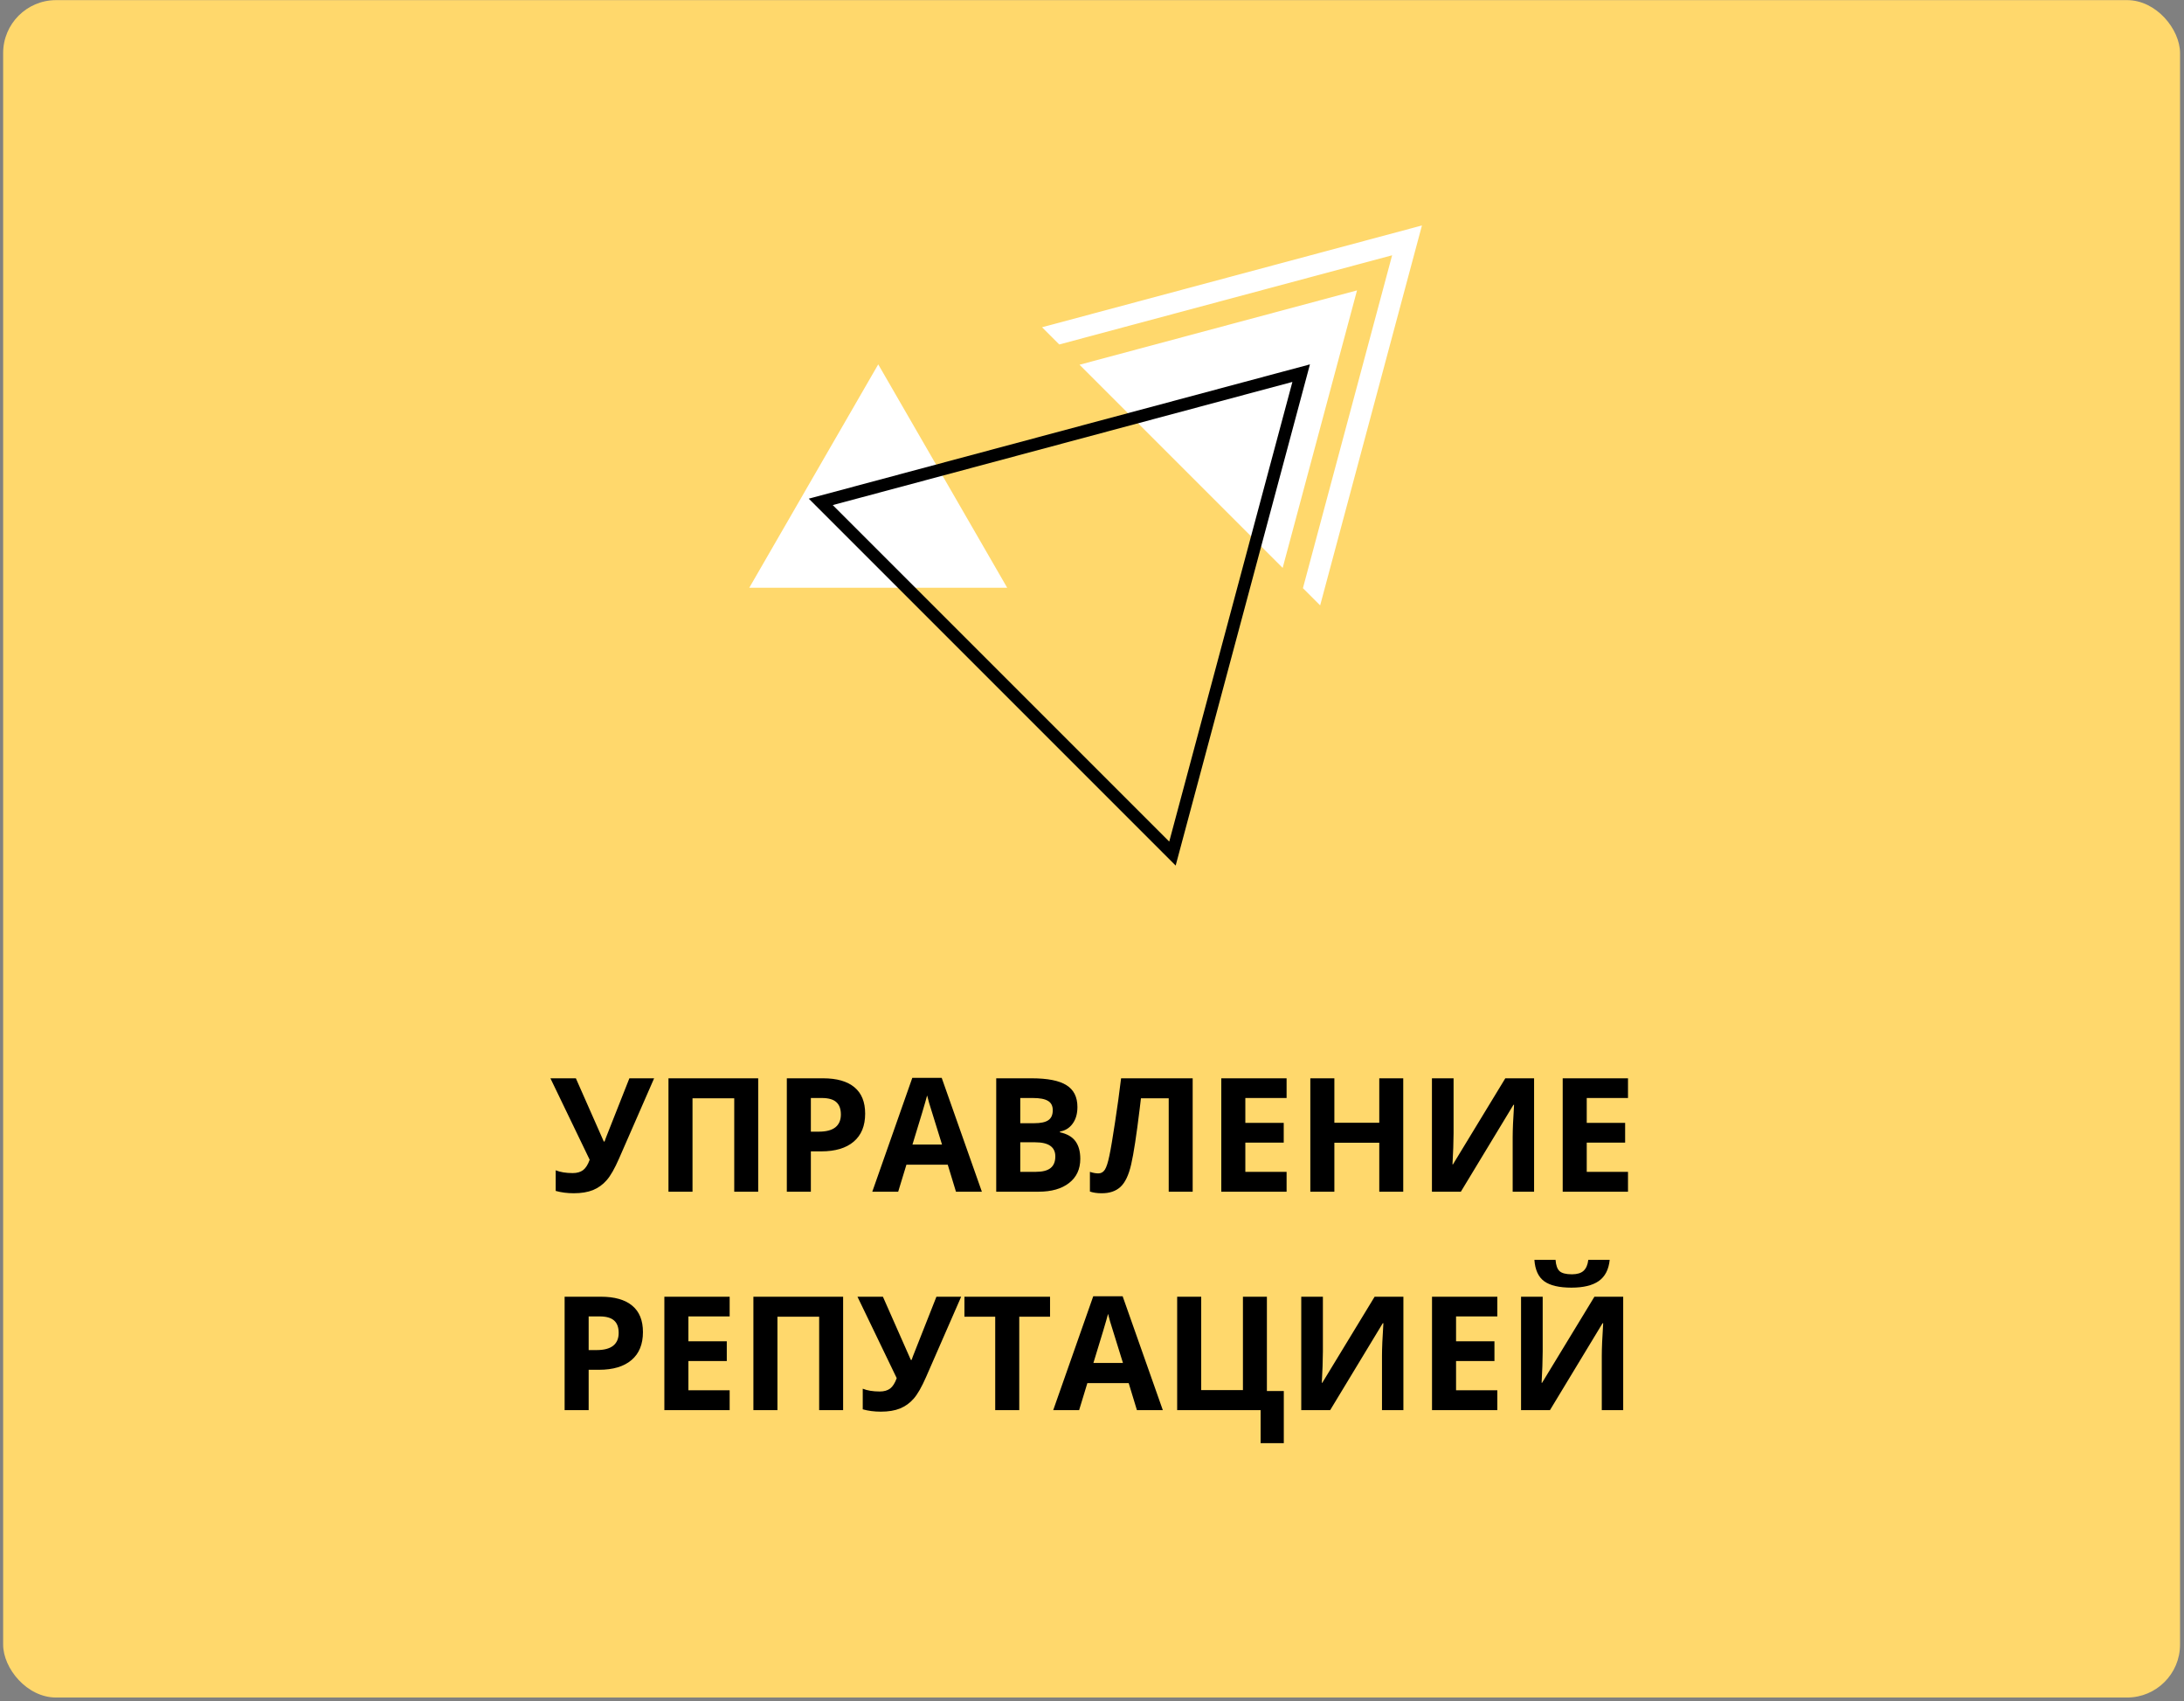 <svg width="330" height="257" viewBox="0 0 330 257" fill="none" xmlns="http://www.w3.org/2000/svg">
<rect x="0" y="0" width="330" height="257" fill="#808080" stroke="none"/>
<rect x="0.475" y="0.019" width="328.926" height="256.46" rx="8" fill="#FFD86C"/>
<path d="M98.837 162.921L93.54 175.038C92.876 176.561 92.251 177.655 91.665 178.319C91.087 178.983 90.399 179.479 89.603 179.807C88.806 180.128 87.837 180.288 86.696 180.288C85.72 180.288 84.809 180.171 83.966 179.936V176.819C84.653 177.1 85.509 177.241 86.532 177.241C87.181 177.241 87.704 177.093 88.103 176.796C88.501 176.491 88.833 175.968 89.099 175.225L83.169 162.921H87.013L91.231 172.471H91.349L91.559 171.885L95.099 162.921H98.837ZM114.563 180.053H110.942V165.944H104.638V180.053H101.005V162.921H114.563V180.053ZM122.52 170.983H123.716C124.833 170.983 125.669 170.764 126.224 170.327C126.778 169.882 127.056 169.237 127.056 168.393C127.056 167.542 126.821 166.913 126.352 166.507C125.892 166.1 125.165 165.897 124.173 165.897H122.52V170.983ZM130.724 168.264C130.724 170.108 130.145 171.518 128.989 172.495C127.841 173.471 126.204 173.96 124.079 173.96H122.52V180.053H118.888V162.921H124.36C126.438 162.921 128.017 163.37 129.095 164.268C130.181 165.159 130.724 166.491 130.724 168.264ZM144.446 180.053L143.204 175.975H136.958L135.716 180.053H131.802L137.849 162.85H142.29L148.36 180.053H144.446ZM142.337 172.928C141.188 169.233 140.54 167.143 140.392 166.659C140.251 166.175 140.149 165.792 140.087 165.51C139.829 166.51 139.091 168.983 137.872 172.928H142.337ZM150.528 162.921H155.86C158.29 162.921 160.052 163.268 161.145 163.964C162.247 164.651 162.798 165.749 162.798 167.257C162.798 168.28 162.556 169.12 162.071 169.776C161.595 170.432 160.958 170.827 160.161 170.96V171.077C161.247 171.319 162.028 171.772 162.505 172.436C162.989 173.1 163.231 173.983 163.231 175.085C163.231 176.647 162.665 177.866 161.532 178.741C160.407 179.616 158.876 180.053 156.938 180.053H150.528V162.921ZM154.161 169.706H156.27C157.255 169.706 157.966 169.553 158.403 169.249C158.849 168.944 159.071 168.44 159.071 167.737C159.071 167.081 158.829 166.612 158.345 166.331C157.868 166.042 157.11 165.897 156.071 165.897H154.161V169.706ZM154.161 172.589V177.053H156.528C157.528 177.053 158.267 176.862 158.743 176.479C159.22 176.096 159.458 175.51 159.458 174.721C159.458 173.3 158.442 172.589 156.411 172.589H154.161ZM180.212 180.053H176.591V165.944H172.395L172.208 167.514C171.724 171.507 171.294 174.311 170.919 175.928C170.552 177.538 170.013 178.671 169.302 179.327C168.591 179.983 167.63 180.303 166.419 180.288C165.763 180.288 165.185 180.202 164.685 180.03V177.053C165.138 177.21 165.563 177.288 165.962 177.288C166.376 177.288 166.704 177.1 166.946 176.725C167.188 176.343 167.415 175.639 167.626 174.616C167.845 173.585 168.13 171.901 168.481 169.565C168.841 167.221 169.145 165.007 169.395 162.921H180.212V180.053ZM194.403 180.053H184.536V162.921H194.403V165.897H188.169V169.659H193.97V172.635H188.169V177.053H194.403V180.053ZM212.028 180.053H208.407V172.659H201.622V180.053H197.989V162.921H201.622V169.635H208.407V162.921H212.028V180.053ZM216.364 162.921H219.634V171.194L219.587 173.409L219.47 175.928H219.54L227.45 162.921H231.798V180.053H228.563V171.827C228.563 170.725 228.634 169.093 228.774 166.928H228.681L220.735 180.053H216.364V162.921ZM245.989 180.053H236.122V162.921H245.989V165.897H239.755V169.659H245.556V172.635H239.755V177.053H245.989V180.053ZM88.946 203.983H90.141C91.259 203.983 92.095 203.764 92.649 203.327C93.204 202.882 93.481 202.237 93.481 201.393C93.481 200.542 93.247 199.913 92.778 199.507C92.317 199.1 91.591 198.897 90.599 198.897H88.946V203.983ZM97.149 201.264C97.149 203.108 96.571 204.518 95.415 205.495C94.266 206.471 92.63 206.96 90.505 206.96H88.946V213.053H85.313V195.921H90.786C92.864 195.921 94.442 196.37 95.52 197.268C96.606 198.159 97.149 199.491 97.149 201.264ZM110.251 213.053H100.384V195.921H110.251V198.897H104.017V202.659H109.817V205.635H104.017V210.053H110.251V213.053ZM127.395 213.053H123.774V198.944H117.47V213.053H113.837V195.921H127.395V213.053ZM145.231 195.921L139.935 208.038C139.27 209.561 138.645 210.655 138.06 211.319C137.481 211.983 136.794 212.479 135.997 212.807C135.2 213.128 134.231 213.288 133.091 213.288C132.114 213.288 131.204 213.171 130.36 212.936V209.819C131.048 210.1 131.903 210.241 132.927 210.241C133.575 210.241 134.099 210.093 134.497 209.796C134.895 209.491 135.227 208.968 135.493 208.225L129.563 195.921H133.407L137.626 205.471H137.743L137.954 204.885L141.493 195.921H145.231ZM154.009 213.053H150.376V198.944H145.724V195.921H158.661V198.944H154.009V213.053ZM171.786 213.053L170.544 208.975H164.298L163.056 213.053H159.142L165.188 195.85H169.63L175.7 213.053H171.786ZM169.677 205.928C168.528 202.233 167.88 200.143 167.731 199.659C167.591 199.175 167.489 198.792 167.427 198.51C167.169 199.51 166.431 201.983 165.212 205.928H169.677ZM191.427 210.171H193.981V218.046H190.477V213.053H177.868V195.921H181.501V210.03H187.806V195.921H191.427V210.171ZM196.618 195.921H199.888V204.194L199.841 206.409L199.724 208.928H199.794L207.704 195.921H212.052V213.053H208.817V204.827C208.817 203.725 208.888 202.093 209.028 199.928H208.935L200.989 213.053H196.618V195.921ZM226.243 213.053H216.376V195.921H226.243V198.897H220.009V202.659H225.81V205.635H220.009V210.053H226.243V213.053ZM229.829 195.921H233.099V204.194L233.052 206.409L232.935 208.928H233.005L240.915 195.921H245.263V213.053H242.028V204.827C242.028 203.725 242.099 202.093 242.239 199.928H242.145L234.2 213.053H229.829V195.921ZM243.224 190.354C243.075 191.815 242.524 192.882 241.571 193.553C240.618 194.218 239.243 194.55 237.446 194.55C235.595 194.55 234.224 194.229 233.333 193.589C232.45 192.948 231.954 191.87 231.845 190.354H235.044C235.099 191.159 235.298 191.725 235.642 192.053C235.993 192.374 236.618 192.534 237.517 192.534C238.306 192.534 238.892 192.358 239.274 192.007C239.665 191.647 239.903 191.096 239.989 190.354H243.224Z" fill="black"/>
<path d="M132.7 55.053L152.186 88.804H113.215L132.7 55.053Z" fill="white"/>
<path d="M199.473 91.468L214.854 34.065L157.45 49.446L160.052 52.047L210.348 38.57L196.871 88.867L199.473 91.468Z" fill="white"/>
<path d="M193.809 85.805L205.045 43.874L163.114 55.109L193.809 85.805Z" fill="white"/>
<path d="M177.156 128.968L124.017 75.829L196.606 56.379L177.156 128.968Z" stroke="black" stroke-width="1.875"/>
</svg>
